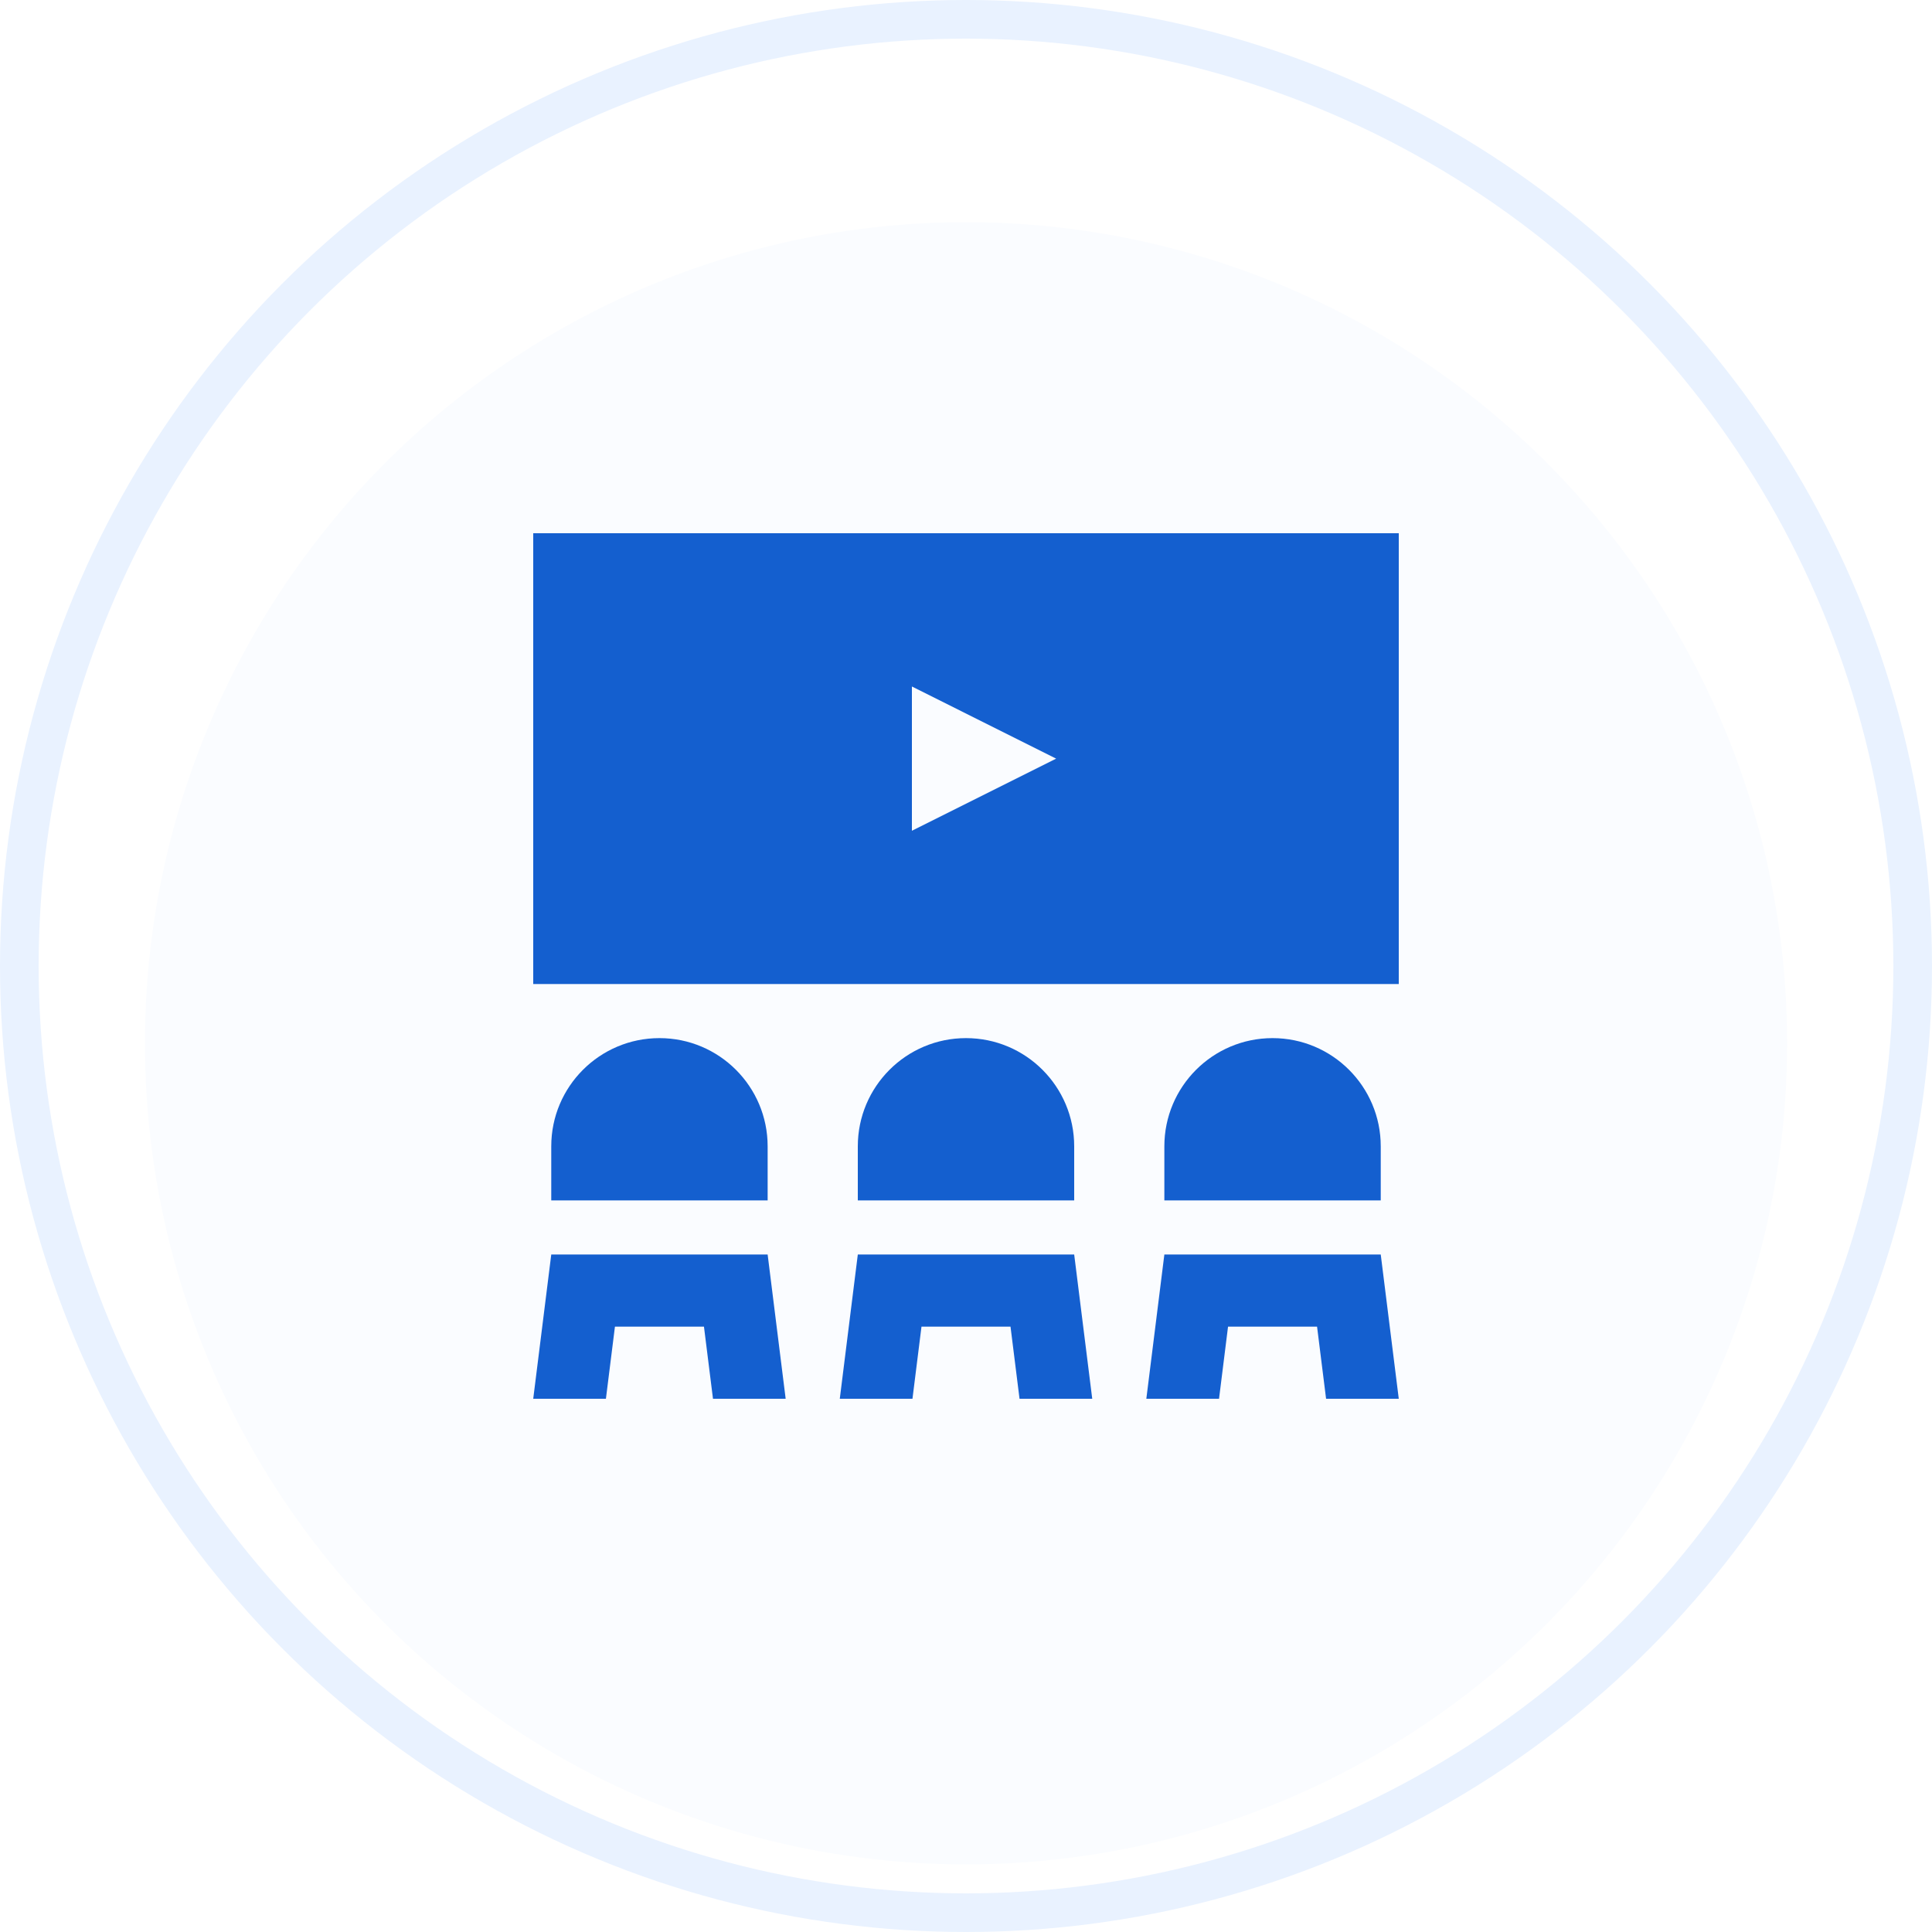 <?xml version="1.0" encoding="UTF-8"?>
<svg xmlns="http://www.w3.org/2000/svg" width="100" height="100" viewBox="0 0 100 100" fill="none">
  <circle cx="50" cy="50" r="49" stroke="#E9F2FF" stroke-width="2"></circle>
  <g filter="url(#filter0_i_2430_6141)">
    <circle cx="50.002" cy="50" r="42.5" fill="#FAFCFF"></circle>
  </g>
  <path d="M55.6 62.133V59.333C55.6 56.242 53.094 53.733 50 53.733C46.907 53.733 44.4 56.242 44.4 59.333V62.133H55.6Z" fill="#145FCF"></path>
  <path d="M27.6 27.6V50.933H72.4V27.6H27.6ZM47.2 43V35.533L54.666 39.267L47.2 43Z" fill="#145FCF"></path>
  <path d="M52.771 72.4H56.534L55.6 64.934H44.4L43.467 72.4H47.229L47.696 68.667H52.304L52.771 72.4Z" fill="#145FCF"></path>
  <path d="M39.733 62.133V59.333C39.733 56.242 37.227 53.733 34.133 53.733C31.04 53.733 28.533 56.242 28.533 59.333V62.133H39.733Z" fill="#145FCF"></path>
  <path d="M36.904 72.4H40.666L39.733 64.934H28.533L27.6 72.4H31.362L31.829 68.667H36.437L36.904 72.4Z" fill="#145FCF"></path>
  <path d="M71.467 62.133V59.333C71.467 56.242 68.96 53.733 65.867 53.733C62.774 53.733 60.267 56.242 60.267 59.333V62.133H71.467Z" fill="#145FCF"></path>
  <path d="M68.638 72.4H72.4L71.467 64.934H60.267L59.334 72.4H63.097L63.563 68.667H68.171L68.638 72.4Z" fill="#145FCF"></path>
  <defs>
    <filter id="filter0_i_2430_6141" x="7.502" y="7.5" width="85" height="89" color-interpolation-filters="sRGB">
      <feFlood flood-opacity="0" result="BackgroundImageFix"></feFlood>
      <feBlend mode="normal" in="SourceGraphic" in2="BackgroundImageFix" result="shape"></feBlend>
      <feColorMatrix in="SourceAlpha" type="matrix" values="0 0 0 0 0 0 0 0 0 0 0 0 0 0 0 0 0 0 127 0" result="hardAlpha"></feColorMatrix>
      <feOffset dy="4"></feOffset>
      <feGaussianBlur stdDeviation="2"></feGaussianBlur>
      <feComposite in2="hardAlpha" operator="arithmetic" k2="-1" k3="1"></feComposite>
      <feColorMatrix type="matrix" values="0 0 0 0 0.912 0 0 0 0 0.948 0 0 0 0 1 0 0 0 0.1 0"></feColorMatrix>
      <feBlend mode="normal" in2="shape" result="effect1_innerShadow_2430_6141"></feBlend>
    </filter>
  </defs>
</svg>
